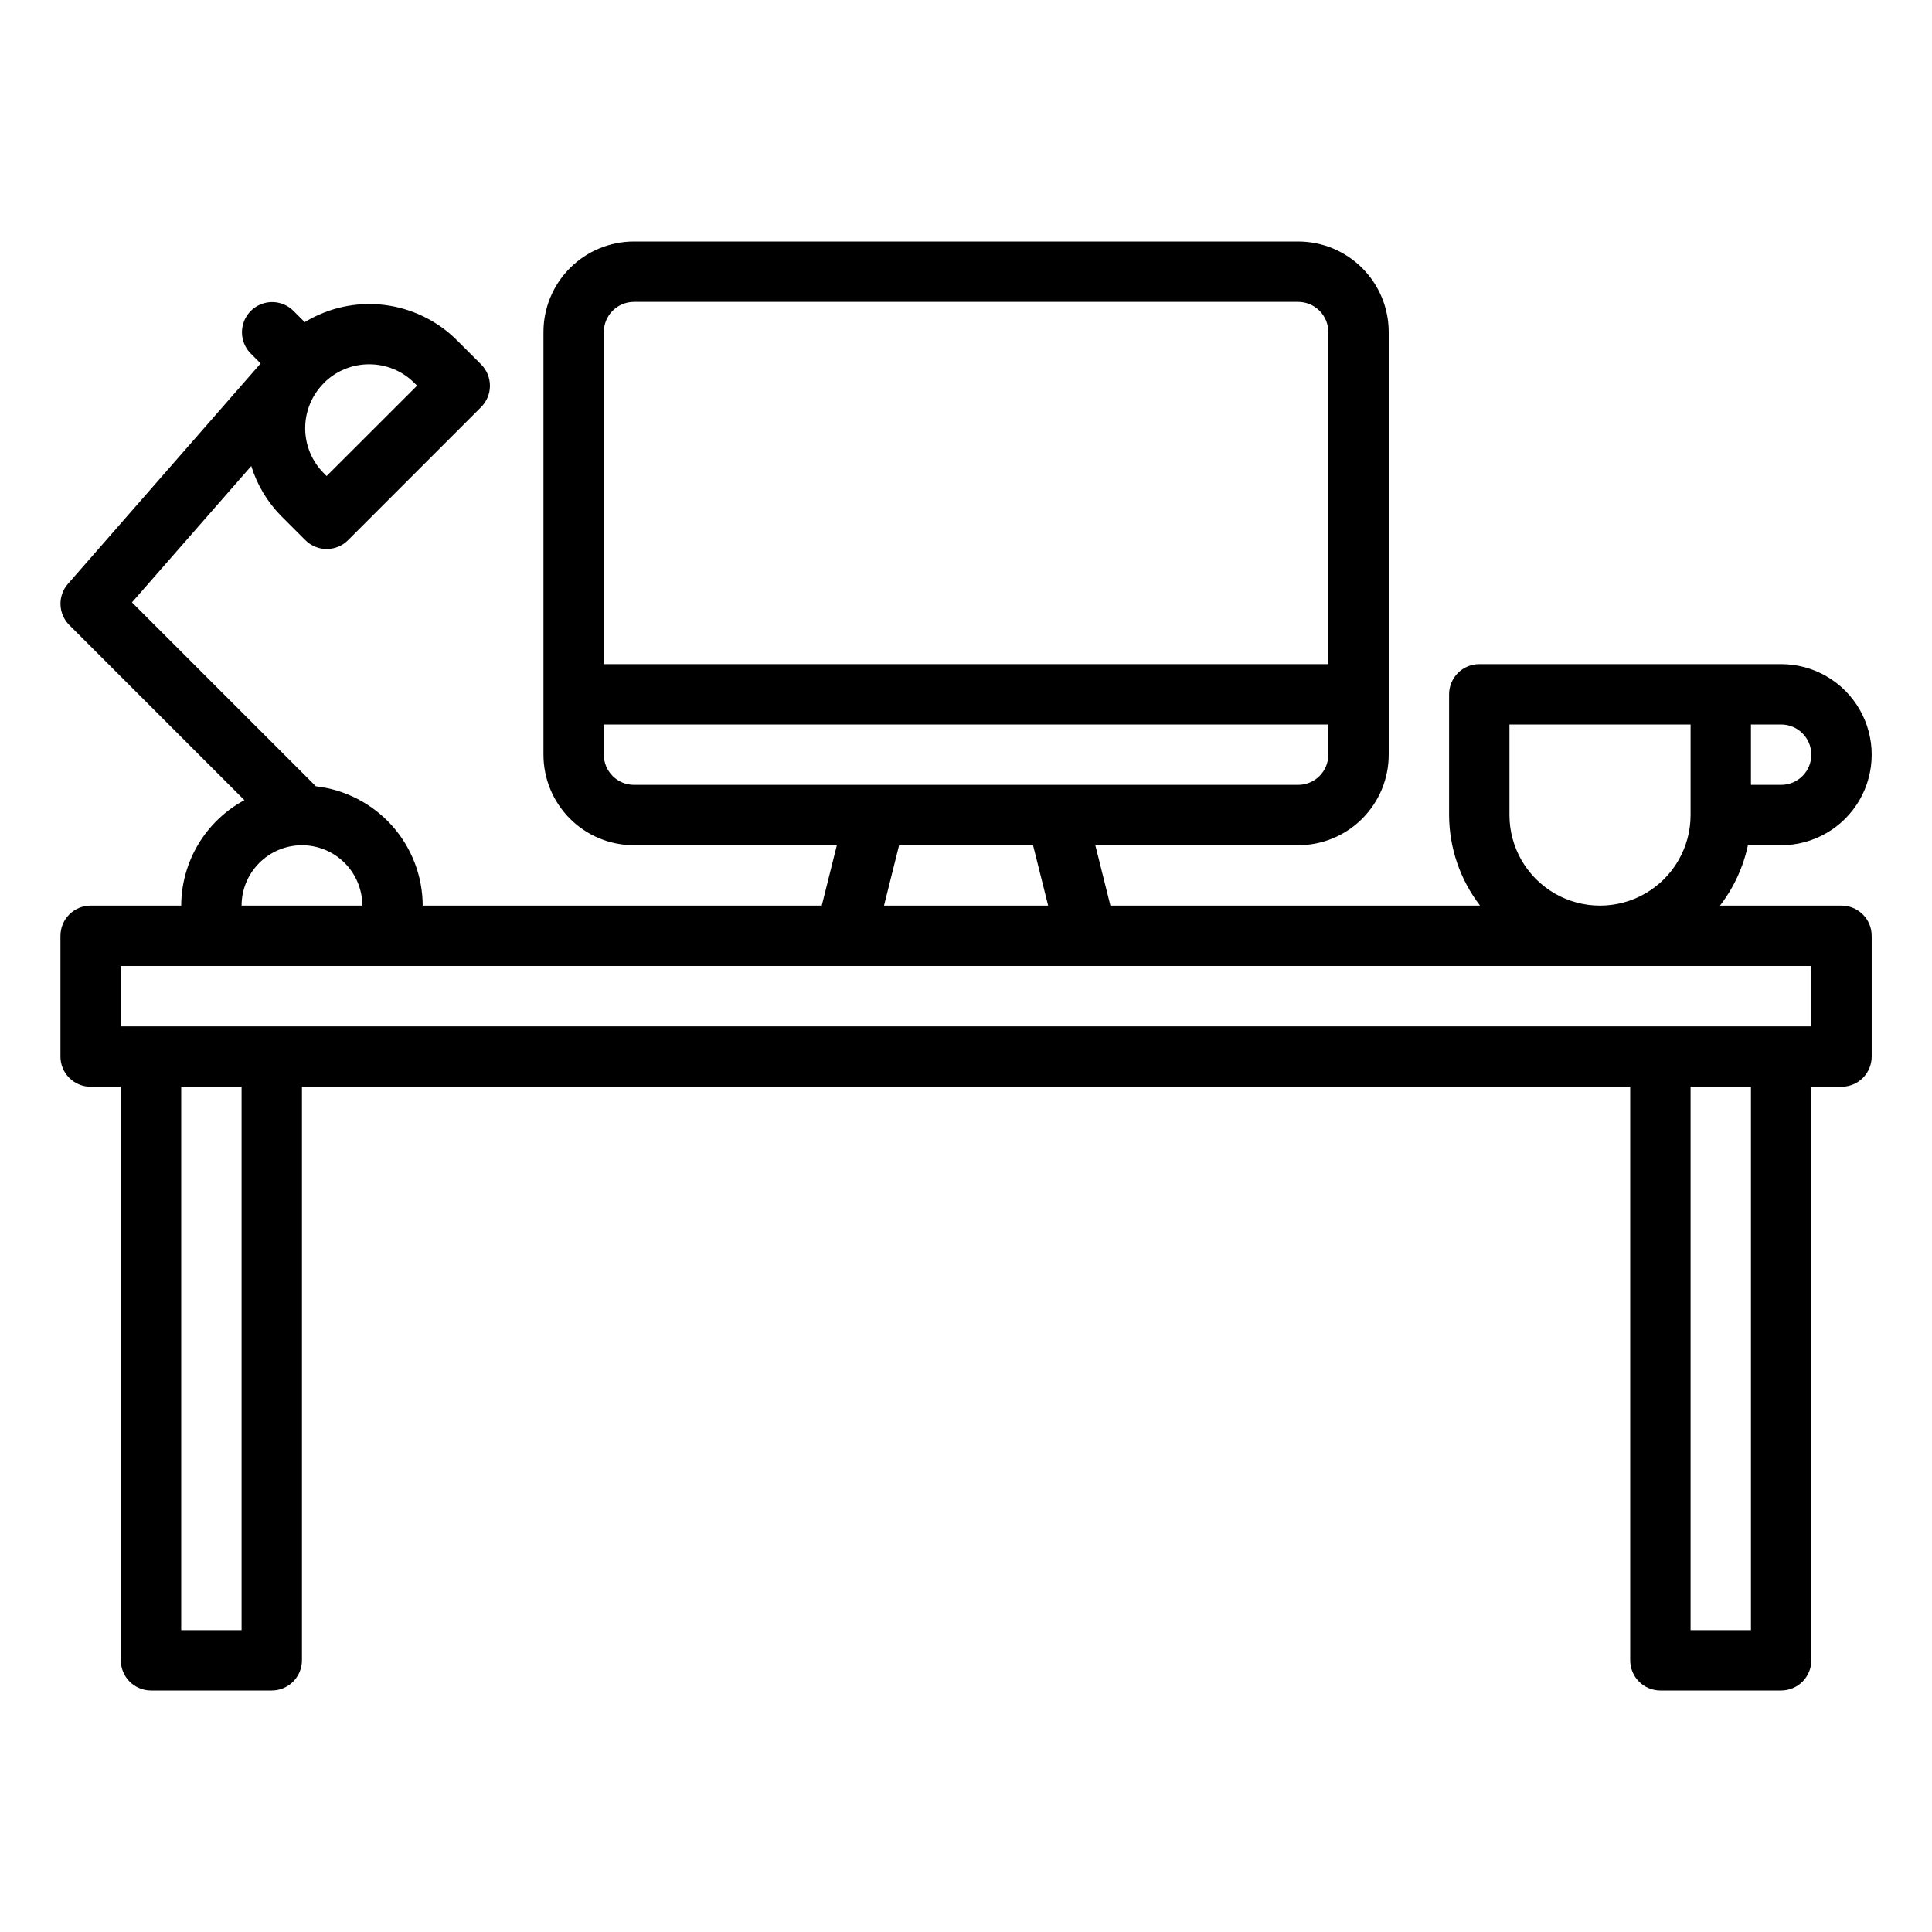 <?xml version="1.0" encoding="UTF-8"?>
<svg width="1200pt" height="1200pt" version="1.1" viewBox="0 0 1200 1200" xmlns="http://www.w3.org/2000/svg">
 <path d="m1143.8 562.5h-75.488c8.523-11.039 14.453-23.855 17.344-37.5h20.645c20.098 0 38.664-10.723 48.715-28.125 10.047-17.402 10.047-38.848 0-56.25-10.051-17.402-28.617-28.125-48.715-28.125h-187.5c-4.973 0-9.742 1.977-13.258 5.492-3.516 3.516-5.492 8.285-5.492 13.258v75c0.07 20.352 6.828 40.117 19.238 56.25h-229.59l-9.375-37.5h125.98c14.918 0 29.227-5.926 39.773-16.477 10.551-10.547 16.477-24.855 16.477-39.773v-262.5c0-14.918-5.926-29.227-16.477-39.773-10.547-10.551-24.855-16.477-39.773-16.477h-412.5c-14.918 0-29.227 5.926-39.773 16.477-10.551 10.547-16.477 24.855-16.477 39.773v262.5c0 14.918 5.926 29.227 16.477 39.773 10.547 10.551 24.855 16.477 39.773 16.477h125.98l-9.375 37.5h-247.86c-0.055-18.34-6.848-36.02-19.078-49.684-12.234-13.664-29.059-22.359-47.277-24.434l-114.23-114.23 74.102-84.695c3.617 11.695 9.996 22.344 18.598 31.051l15 15c3.519 3.516 8.285 5.492 13.258 5.492s9.738-1.977 13.258-5.492l82.648-82.648c3.516-3.516 5.488-8.285 5.488-13.258 0-4.973-1.973-9.738-5.488-13.254l-15-15c-12.227-12.191-28.191-19.922-45.336-21.965-17.141-2.039-34.477 1.734-49.219 10.715l-7.203-7.203c-4.762-4.598-11.598-6.344-17.98-4.594-6.387 1.75-11.375 6.738-13.125 13.125-1.754 6.387-0.004 13.219 4.594 17.984l6.336 6.336-119.68 136.88c-3.137 3.578-4.793 8.219-4.637 12.973 0.156 4.758 2.117 9.273 5.481 12.641l108.75 108.75c-11.828 6.379-21.719 15.832-28.629 27.363-6.91 11.527-10.582 24.707-10.633 38.148h-56.25c-4.973 0-9.742 1.977-13.258 5.492-3.516 3.516-5.492 8.285-5.492 13.258v75c0 4.973 1.977 9.742 5.492 13.258 3.516 3.516 8.285 5.492 13.258 5.492h18.75v356.25c0 4.973 1.977 9.742 5.492 13.258 3.516 3.516 8.285 5.492 13.258 5.492h75c4.973 0 9.742-1.977 13.258-5.492 3.516-3.516 5.492-8.285 5.492-13.258v-356.25h825v356.25c0 4.973 1.977 9.742 5.492 13.258 3.516 3.516 8.285 5.492 13.258 5.492h75c4.973 0 9.742-1.977 13.258-5.492 3.516-3.516 5.492-8.285 5.492-13.258v-356.25h18.75c4.973 0 9.742-1.977 13.258-5.492 3.516-3.516 5.492-8.285 5.492-13.258v-75c0-4.973-1.977-9.742-5.492-13.258-3.516-3.516-8.285-5.492-13.258-5.492zm-914.55-336.23c10.551-0.043 20.676 4.137 28.125 11.609l1.688 1.668-56.211 56.137-1.668-1.688c-7.418-7.398-11.598-17.438-11.629-27.91-0.031-10.477 4.086-20.539 11.457-27.984l0.207-0.262c7.438-7.426 17.523-11.59 28.031-11.57zm895.8 242.48c0 4.973-1.977 9.742-5.492 13.258-3.516 3.516-8.285 5.492-13.258 5.492h-18.75v-37.5h18.75c4.973 0 9.742 1.977 13.258 5.492 3.516 3.516 5.492 8.285 5.492 13.258zm-187.5 37.5v-56.25h112.5v56.25c0 20.098-10.723 38.664-28.125 48.715-17.402 10.047-38.848 10.047-56.25 0-17.402-10.051-28.125-28.617-28.125-48.715zm-543.75-318.75h412.5c4.973 0 9.742 1.977 13.258 5.492 3.516 3.516 5.492 8.285 5.492 13.258v206.25h-450v-206.25c0-4.973 1.977-9.742 5.492-13.258 3.516-3.516 8.285-5.492 13.258-5.492zm-18.75 281.25v-18.75h450v18.75c0 4.973-1.977 9.742-5.492 13.258-3.516 3.516-8.285 5.492-13.258 5.492h-412.5c-4.973 0-9.742-1.977-13.258-5.492-3.516-3.516-5.492-8.285-5.492-13.258zm183.39 56.25h83.211l9.375 37.5h-101.96zm-370.89 0c9.945 0 19.484 3.949 26.516 10.984 7.035 7.031 10.984 16.57 10.984 26.516h-75c0-9.945 3.949-19.484 10.984-26.516 7.031-7.035 16.57-10.984 26.516-10.984zm-37.5 487.5h-37.5v-337.5h37.5zm937.5 0h-37.5v-337.5h37.5zm37.5-375h-1050v-37.5h1050z"/>
</svg>
